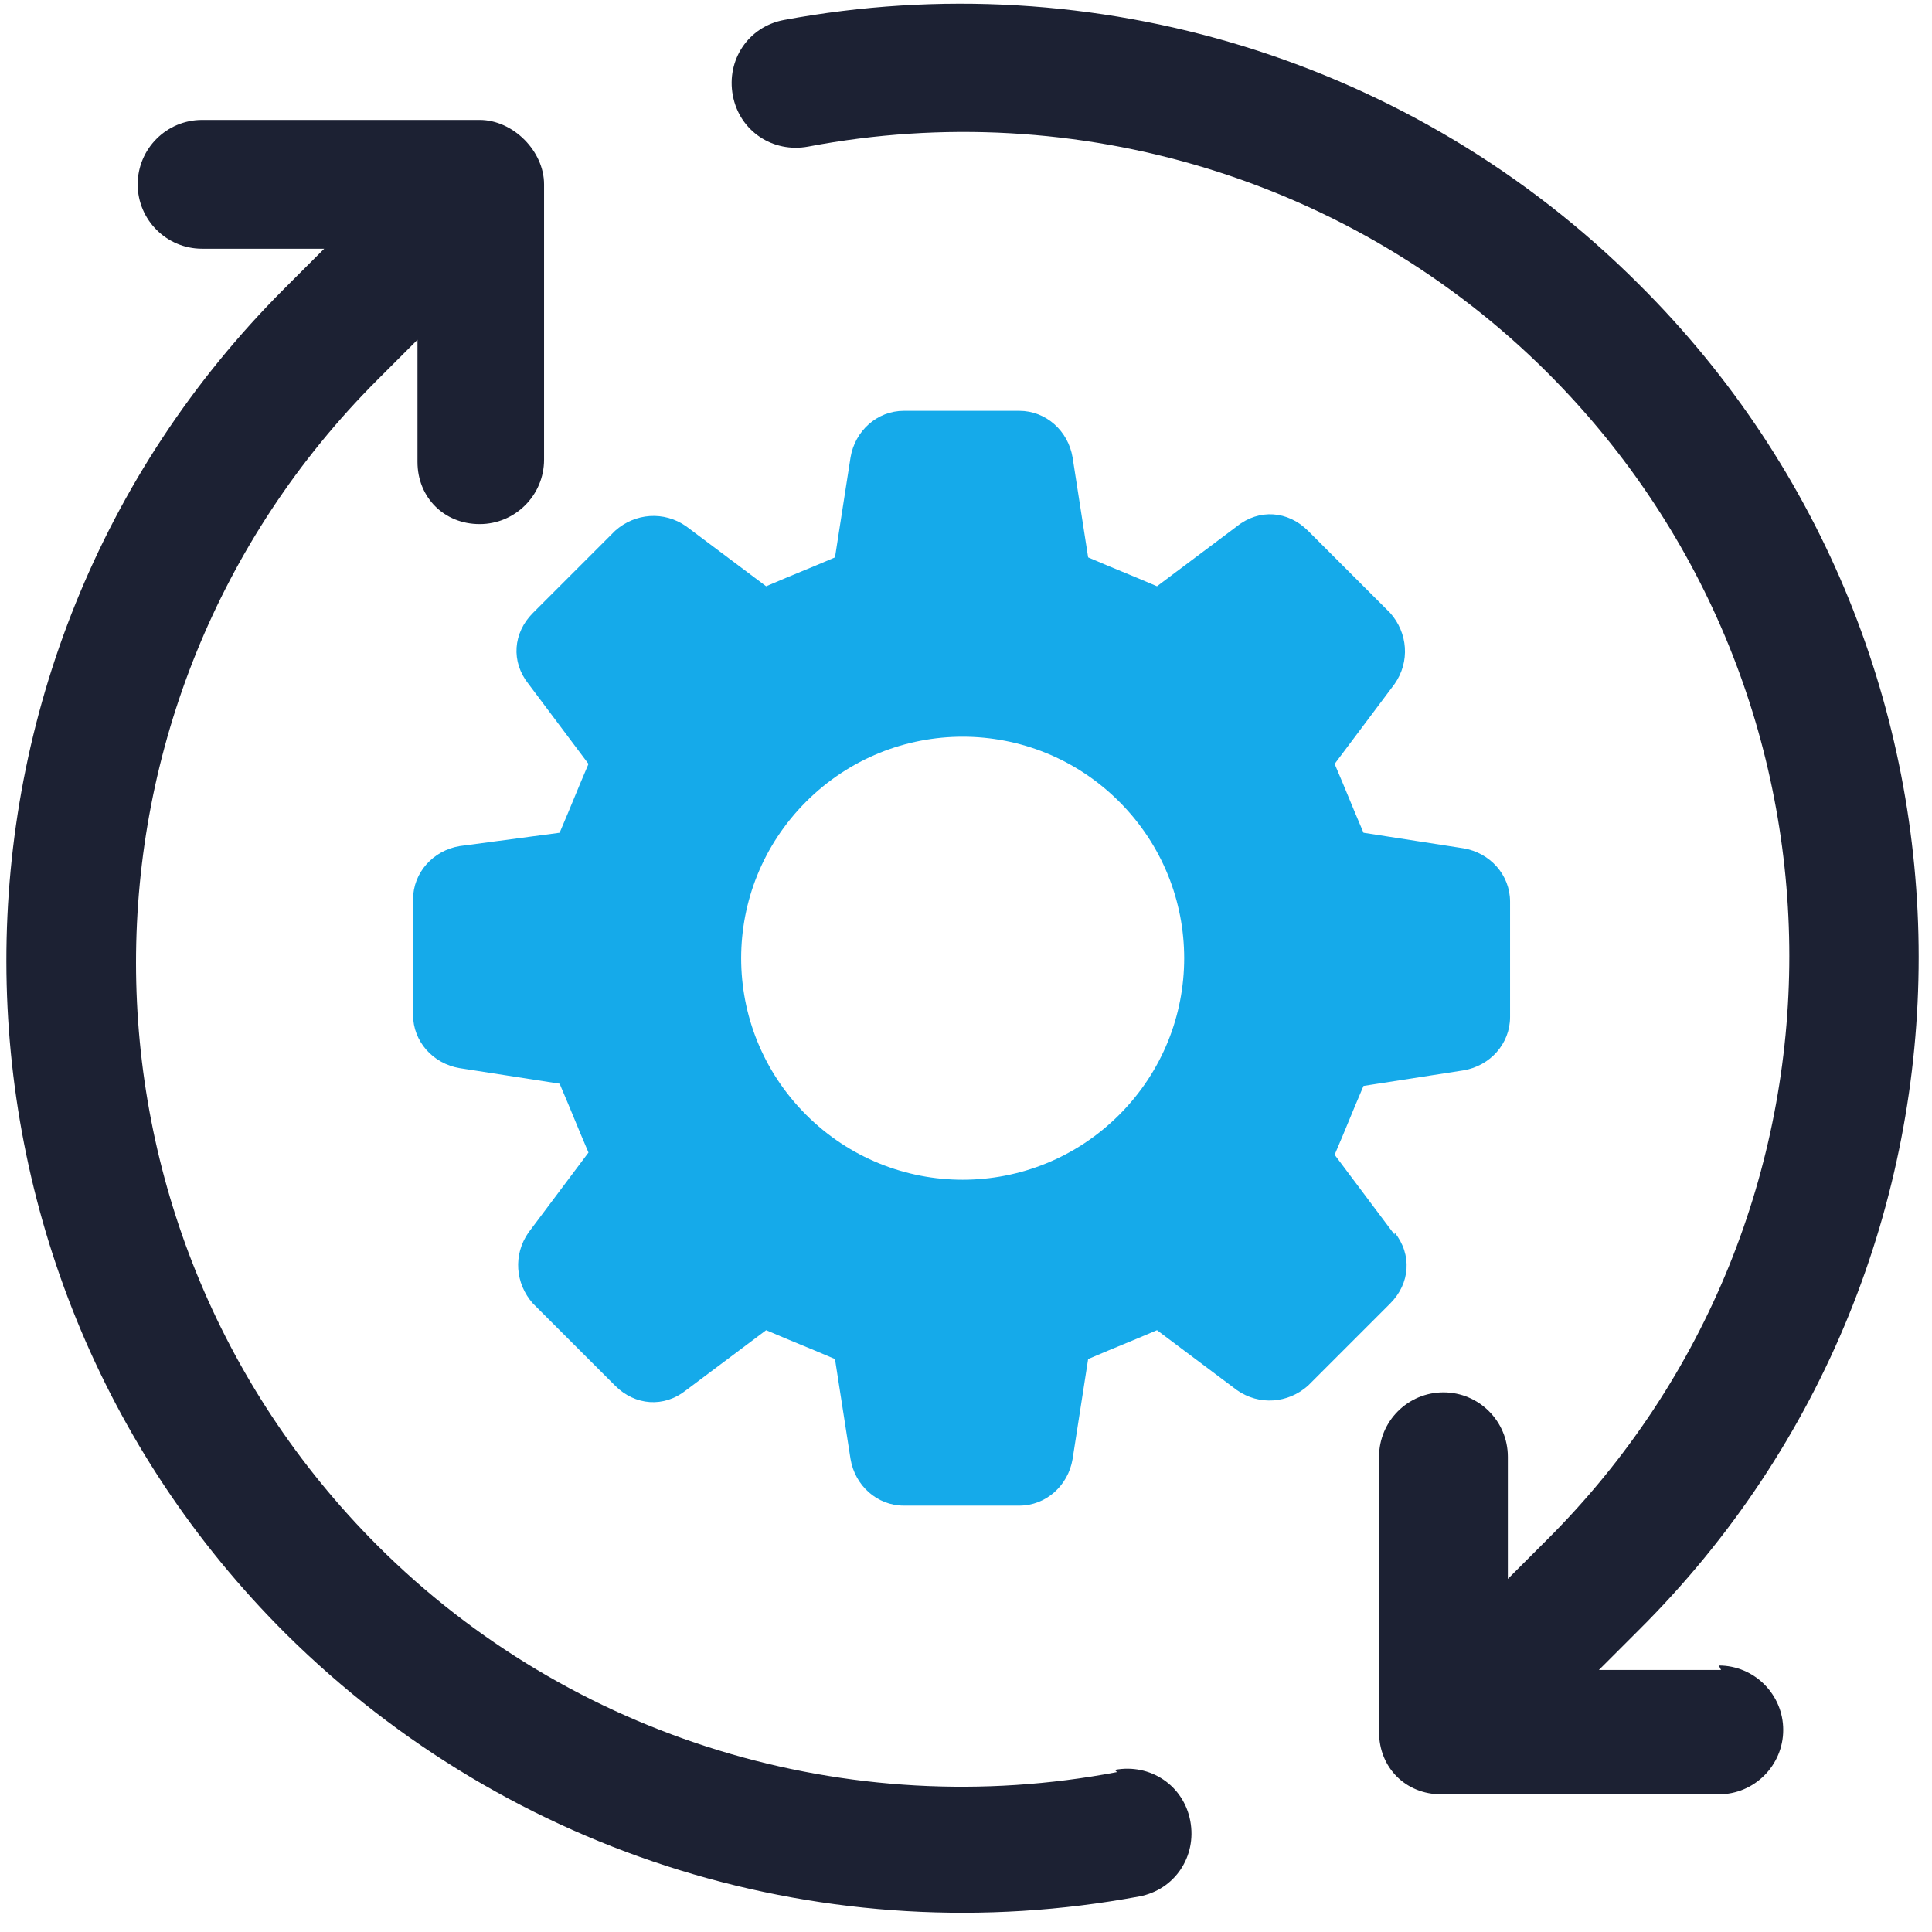 <?xml version="1.0" encoding="UTF-8"?>
<svg xmlns="http://www.w3.org/2000/svg" version="1.1" viewBox="0 0 87 87">
  <defs>
    <style>
      .cls-1 {
        fill: #1c2133;
      }

      .cls-2 {
        fill: #15aaea;
      }
    </style>
  </defs>
  <!-- Generator: Adobe Illustrator 28.6.0, SVG Export Plug-In . SVG Version: 1.2.0 Build 558)  -->
  <g>
    <g id="Layer_1">
      <g id="Isolation_Mode">
        <path id="Vector" class="cls-2" d="M62.8,55.6l-2.7-3.6c.6-1.4.7-1.7,1.3-3.1l4.5-.7c1.2-.2,2.1-1.2,2.1-2.4v-5.2c0-1.2-.9-2.2-2.1-2.4l-4.5-.7c-.6-1.4-.7-1.7-1.3-3.1l2.7-3.6c.7-1,.6-2.3-.2-3.2l-3.7-3.7c-.9-.9-2.2-1-3.2-.2l-3.6,2.7c-1.4-.6-1.7-.7-3.1-1.3l-.7-4.5c-.2-1.2-1.2-2.1-2.4-2.1h-5.2c-1.2,0-2.2.9-2.4,2.1l-.7,4.5c-1.4.6-1.7.7-3.1,1.3l-3.6-2.7c-1-.7-2.3-.6-3.2.2l-3.7,3.7c-.9.9-1,2.2-.2,3.2l2.7,3.6c-.6,1.4-.7,1.7-1.3,3.1l-4.5.6c-1.2.2-2.1,1.2-2.1,2.4v5.2c0,1.2.9,2.2,2.1,2.4l4.5.7c.6,1.4.7,1.7,1.3,3.1l-2.7,3.6c-.7,1-.6,2.3.2,3.2l3.7,3.7c.9.9,2.2,1,3.2.2l3.6-2.7c1.4.6,1.7.7,3.1,1.3l.7,4.5c.2,1.2,1.2,2.1,2.4,2.1h5.2c1.2,0,2.2-.9,2.4-2.1l.7-4.5c1.4-.6,1.7-.7,3.1-1.3l3.6,2.7c1,.7,2.3.6,3.2-.2l3.7-3.7c.9-.9,1-2.2.2-3.2h0ZM50.4,50.2c-3.9,3.9-10.2,3.9-14.1,0-3.9-3.9-3.9-10.2,0-14.1,3.9-3.9,10.2-3.9,14.1,0,3.9,3.9,3.9,10.2,0,14.1h0Z"></path>
        <path id="Vector_2" class="cls-1" d="M77.5,75.2h-5.5l1.8-1.8c16.8-16.7,16.8-43.9,0-60.6C63.7,2.7,49.3-1.7,35.3.9c-1.6.3-2.6,1.8-2.3,3.4.3,1.6,1.8,2.6,3.4,2.3,12.1-2.3,24.6,1.5,33.3,10.2,14.5,14.5,14.5,38,0,52.5l-1.8,1.8v-5.5c0-1.6-1.3-2.9-2.9-2.9s-2.9,1.3-2.9,2.9v12.4c0,.8.3,1.5.8,2s1.2.8,2,.8h12.5c1.6,0,2.9-1.3,2.9-2.9s-1.3-2.9-2.9-2.9h0Z"></path>
        <path id="Vector_3" class="cls-1" d="M50.3,79.8c-12.1,2.3-24.6-1.5-33.3-10.2-14.5-14.5-14.5-38,0-52.5l1.8-1.8v5.5c0,.8.3,1.5.8,2,.5.5,1.2.8,2,.8,1.6,0,2.9-1.3,2.9-2.9v-12.4c0-1.5-1.4-2.9-2.9-2.9h-12.5c-1.6,0-2.9,1.3-2.9,2.9s1.3,2.9,2.9,2.9h5.5l-1.8,1.8C-3.9,29.7-3.9,56.9,12.9,73.6c10.1,10,24.4,14.4,38.4,11.8,1.6-.3,2.6-1.8,2.3-3.4-.3-1.6-1.8-2.6-3.4-2.3h0Z"></path>
      </g>
    </g>
  </g>
</svg>

